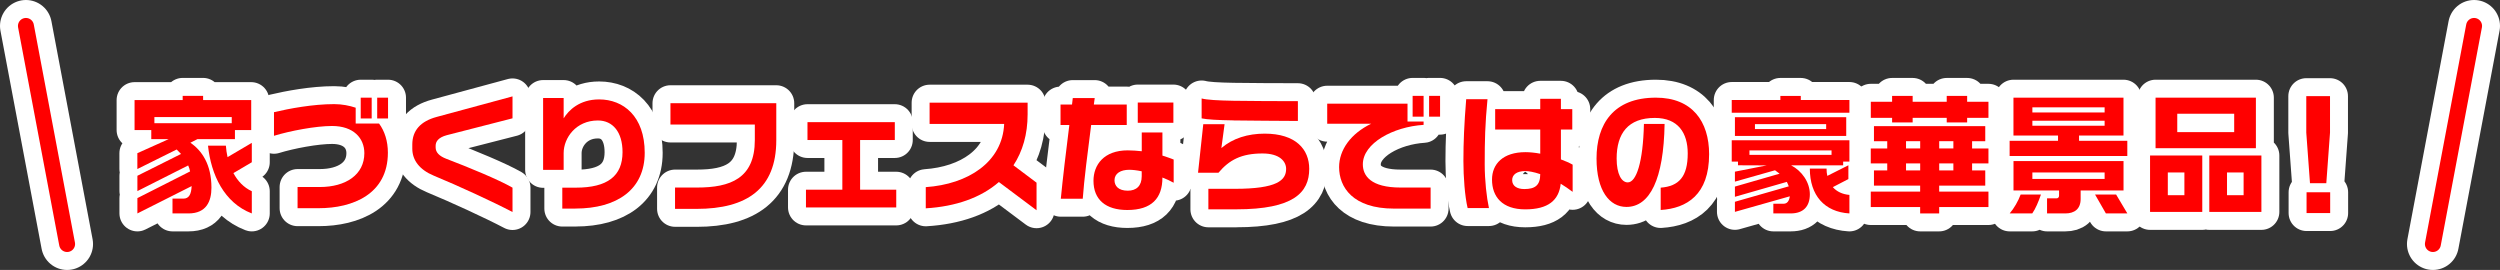 <?xml version="1.0" encoding="UTF-8"?>
<svg id="_レイヤー_2" data-name="レイヤー 2" xmlns="http://www.w3.org/2000/svg" viewBox="0 0 626.67 67.67">
  <rect x="0" y="0" width="626.67" height="67.67" fill="#333333" stroke="none"/>
  <defs>
    <style>
      .cls-1 {
        stroke-width: 9px;
      }

      .cls-1, .cls-2 {
        stroke: #fff;
      }

      .cls-1, .cls-2, .cls-3 {
        fill: none;
        stroke-linecap: round;
        stroke-linejoin: round;
      }

      .cls-2 {
        stroke-width: 13px;
      }

      .cls-4 {
        fill: red;
      }

      .cls-3 {
        stroke: red;
        stroke-width: 4px;
      }
    </style>
  </defs>
  <g id="_レイヤー_1-2" data-name="レイヤー 1">
    <g>
      <g>
        <path class="cls-1" d="M58.89,32.61v2.27h-9.41l-1.76.9c2.88,1.95,5.28,5.44,5.28,11.26,0,3.39-1.25,6.46-5.76,6.46h-4v-3.71h2.72c1.44,0,1.98-1.12,2.08-3.14l-13.6,6.85v-3.84l13.21-6.69c-.1-.54-.26-1.02-.48-1.5l-12.73,6.43v-3.84l10.94-5.47c-.35-.38-.74-.77-1.09-1.12l-9.86,4.9v-3.97l7.84-3.52h-4.35v-2.27h-4.19v-7.52h12.06v-1.06h5.12v1.06h12.06v7.52h-4.1ZM58.09,29.35h-19.39v1.54h19.39v-1.54ZM52.14,36.51h4.48c.06.96.22,1.95.42,2.88l6.08-3.58v4.86l-4.61,2.72c1.06,1.98,2.59,3.62,4.61,4.54v5.57c-6.94-2.66-10.21-9.7-10.98-16.99Z"/>
        <path class="cls-1" d="M79.87,52.19h-5.28v-5.31h5.57c6.53,0,11.17-3.1,11.17-8.48,0-3.81-2.75-6.82-8.09-6.82-4.1,0-10.53,1.22-14.56,2.46v-5.92c3.81-.9,9.73-2.02,15.1-2.02,1.95,0,3.84.38,5.38.9v3.97h5.86c1.41,1.92,2.21,4.42,2.21,7.3,0,10.4-8.8,13.92-17.34,13.92ZM90.42,29.7v-5.22h2.75v5.22h-2.75ZM94.55,29.7v-5.22h2.72v5.22h-2.72Z"/>
        <path class="cls-1" d="M108.73,44.03c-3.55-1.47-5.38-3.87-5.38-6.75v-1.06c0-3.52,2.08-5.82,6.11-6.91l19.01-5.15v5.5l-16.45,4.22c-2.18.58-2.82,1.63-2.82,2.66v.42c0,1.25.93,2.18,2.69,2.85,5.6,2.14,13.09,5.22,16.58,7.23v6.11c-4.99-2.62-13.63-6.59-19.74-9.12Z"/>
        <path class="cls-1" d="M144.24,52.29h-3.29v-5.25h3.42c7.9,0,11.68-2.91,11.68-8.9,0-5.06-2.46-7.94-6.18-7.94-5.5,0-8.58,4.38-8.58,8.16v4.22h-5.15v-18.01h5.15v5.09c1.25-2.02,3.97-4.74,8.9-4.74,6.05,0,11.42,4.22,11.42,13.38s-6.88,13.98-17.38,13.98Z"/>
        <path class="cls-1" d="M174.62,52.35h-5.41v-5.34h5.54c8.32,0,14.46-2.27,14.46-11.9v-3.9h-21.15v-5.34h26.53v9.28c0,12.16-7.36,17.21-19.97,17.21Z"/>
        <path class="cls-1" d="M202.03,52v-4.45h9.12v-12.45h-8.74v-4.48h21.89v4.48h-8.7v12.45h9.06v4.45h-22.62Z"/>
        <path class="cls-1" d="M250.39,45.63c-4.48,3.9-10.78,6.14-18.33,6.59v-5.31c10.65-.74,19.23-6.3,19.65-15.84h-18.69v-5.34h24.57v2.94c0,4.99-1.25,9.28-3.55,12.77l5.79,4.35v6.91l-9.44-7.07Z"/>
        <path class="cls-1" d="M273.52,31.33c-.83,6.43-1.79,13.89-2.11,18.49h-5.5c.45-4.74,1.34-12.13,2.14-18.49h-2.21v-5.12h2.88c.06-.58.13-1.12.19-1.63h5.5c-.06.51-.13,1.06-.22,1.63h8.25v5.12h-8.93ZM291.38,44.51c0,5.18-2.69,8.13-8.8,8.13-5.44,0-8.48-2.62-8.48-7.33,0-3.97,2.59-7.62,8.58-7.62,1.15,0,2.34.1,3.52.22v-4.7h5.18v5.79c.99.32,1.95.64,2.82.99v5.82c-.86-.48-1.82-.93-2.82-1.31ZM286.19,42.94c-1.22-.26-2.3-.38-3.14-.38-2.11,0-3.68.9-3.68,2.62,0,1.38.93,2.62,3.33,2.62,2.14,0,3.49-1.18,3.49-3.62v-1.25ZM285.2,30.79v-5.09h8.93v5.09h-8.93Z"/>
        <path class="cls-1" d="M309.91,52.48h-7.01v-5.15h6.66c10.56,0,12.83-2.14,12.83-4.99,0-1.82-1.54-3.87-5.92-3.87-5.28,0-8.32,1.6-11.04,4.83h-5.12l1.31-12.16h5.34l-.8,5.98c2.85-2.46,6.66-3.62,10.85-3.62,7.81,0,11.17,3.94,11.17,8.83,0,5.95-3.94,10.14-18.27,10.14ZM309.3,30.18c-4.03-.06-6.78-.22-8.09-.51v-4.99c1.28.35,4.03.51,8,.58,3.3.06,11.36.1,16.13.1v4.96c-4.38,0-12.54-.1-16.03-.13Z"/>
        <path class="cls-1" d="M349.43,52.29c-10.33,0-13.76-5.38-13.76-10.4,0-4.32,2.94-8.42,8.06-10.88h-11.04v-5.02h20.13v4.48h4.03v.83c-7.65.48-15.23,4.61-15.23,9.89,0,2.88,2.02,5.82,9.44,5.82h7.55v5.28h-9.18ZM354.1,29.25v-5.22h2.75v5.22h-2.75ZM358.23,29.25v-5.22h2.75v5.22h-2.75Z"/>
        <path class="cls-1" d="M367.89,52.16c-.7-2.91-1.06-7.84-1.06-11.78,0-4.58.19-9.31.7-15.52h5.34c-.61,6.3-.7,10.3-.7,16.29,0,4.13.48,8.32,1.06,11.01h-5.34ZM391.22,46.05c-.45,4.16-3.14,6.43-8.9,6.43s-8.32-3.17-8.32-7.46c0-3.94,2.78-6.88,8.38-6.88,1.09,0,2.37.13,3.71.38v-6.05h-11.3v-5.12h11.3v-2.59h5.18v2.59h2.85v5.12h-2.85v7.49c1.02.38,2.02.8,2.94,1.31v6.82c-1.02-.77-2.02-1.44-3.01-2.05ZM382.35,42.88c-2.18,0-3.3.93-3.3,2.27,0,1.5,1.28,2.24,3.04,2.24,2.66,0,4-.9,4-3.74-1.6-.54-2.91-.77-3.74-.77Z"/>
        <path class="cls-1" d="M416.28,52.64v-5.6c4.58-.35,6.78-2.75,6.78-8.58,0-5.12-2.4-8.9-8.25-8.9-6.72,0-9.57,3.9-9.57,10.18,0,3.94,1.25,5.98,2.78,5.98,2.14,0,3.84-4.99,4.06-14.65h5.18c-.22,13.82-3.68,20.8-9.57,20.8-4.22,0-7.49-4.03-7.49-12.13,0-8.61,4.22-15.26,14.88-15.26,9.12,0,13.34,5.98,13.34,14.18,0,10.14-5.57,13.57-12.16,13.98Z"/>
        <path class="cls-1" d="M434.09,28.26v-3.2h12.19v-1.02h5.12v1.02h12.19v3.2h-29.5ZM462.02,40.51v.93h-13.05c2.72,1.41,4.7,4.26,4.7,7.26s-1.57,4.8-4.83,4.8h-4.32v-2.43h2.56c.9,0,1.41-.67,1.57-1.86l-13.76,3.9v-2.53l13.5-3.87c-.13-.38-.32-.77-.48-1.12l-13.02,3.74v-2.56l11.2-3.23c-.35-.29-.74-.58-1.15-.86l-10.05,2.85v-2.5l7.97-1.57-7.2-.03v-.93h-1.57v-5.34h29.5v5.34h-1.57ZM434.89,34.08v-4.7h27.9v4.7h-27.9ZM459.11,37.7h-20.58v1.12h20.58v-1.12ZM457.76,31.11h-17.85v1.25h17.85v-1.25ZM453.67,42.27h4.19c0,.67.06,1.28.19,1.82l5.28-2.66v3.46l-3.9,2.02c.99,1.12,2.4,1.79,4.16,1.95v4.64c-6.24-.38-9.92-4.51-9.92-11.23Z"/>
        <path class="cls-1" d="M493.1,29.54v1.15h-5.12v-1.15h-8.54v1.15h-5.15v-1.15h-5.34v-4.03h5.34v-1.47h5.15v1.47h8.54v-1.47h5.12v1.47h5.34v4.03h-5.34ZM486.09,51.9v1.6h-4.77v-1.6h-12.38v-3.87h12.38v-1.5h-11.58v-3.81h3.33v-1.76h-4.13v-3.74h4.13v-1.82h-3.33v-3.78h27.9v3.78h-3.3v1.82h4.1v3.74h-4.1v1.76h3.3v3.81h-11.55v1.5h12.35v3.87h-12.35ZM481.33,35.39h-3.55v1.82h3.55v-1.82ZM481.33,40.96h-3.55v1.76h3.55v-1.76ZM489.65,35.39h-3.55v1.82h3.55v-1.82ZM489.65,40.96h-3.55v1.76h3.55v-1.76Z"/>
        <path class="cls-1" d="M503.75,39.1v-3.81h12.13v-1.31h-11.17v-9.5h27.58v9.5h-11.14v1.31h12.1v3.81h-29.5ZM509.42,53.5h-5.66c1.09-1.25,2.18-3.17,2.75-4.74h5.09c-.58,1.73-1.38,3.62-2.18,4.74ZM521.55,47.74v2.14c0,2.5-1.54,3.62-3.84,3.62h-4.58v-3.78h2.4c.38,0,.61-.32.61-.64v-1.34h-11.42v-7.36h27.58v7.36h-10.75ZM527.56,26.91h-18.11v1.28h18.11v-1.28ZM527.56,30.27h-18.11v1.25h18.11v-1.25ZM527.56,43.23h-18.11v1.63h18.11v-1.63ZM527.88,53.5l-2.72-4.74h5.28l2.82,4.74h-5.38Z"/>
        <path class="cls-1" d="M538.95,53.12v-14.14h13.09v14.14h-13.09ZM540.33,37.15v-12.67h25.15v12.67h-25.15ZM547.56,43.23h-4.16v5.7h4.16v-5.7ZM560.04,28.51h-14.27v4.61h14.27v-4.61ZM553.8,53.12v-14.14h13.06v14.14h-13.06ZM562.4,43.23h-4.16v5.7h4.16v-5.7Z"/>
        <path class="cls-1" d="M583.14,45.92h-4.1l-.93-12.67v-9.15h5.95v9.15l-.93,12.67ZM578.18,53.41v-5.22h5.92v5.22h-5.92Z"/>
      </g>
      <g>
        <path class="cls-4" d="M58.89,32.61v2.27h-9.41l-1.76.9c2.88,1.95,5.28,5.44,5.28,11.26,0,3.39-1.25,6.46-5.76,6.46h-4v-3.71h2.72c1.44,0,1.98-1.12,2.08-3.14l-13.6,6.85v-3.84l13.21-6.69c-.1-.54-.26-1.02-.48-1.5l-12.73,6.43v-3.84l10.94-5.47c-.35-.38-.74-.77-1.09-1.12l-9.86,4.9v-3.97l7.84-3.52h-4.35v-2.27h-4.19v-7.52h12.06v-1.06h5.12v1.06h12.06v7.52h-4.1ZM58.09,29.35h-19.39v1.54h19.39v-1.54ZM52.14,36.51h4.48c.06.96.22,1.95.42,2.88l6.08-3.58v4.86l-4.61,2.72c1.06,1.98,2.59,3.62,4.61,4.54v5.57c-6.94-2.66-10.21-9.7-10.98-16.99Z"/>
        <path class="cls-4" d="M79.87,52.19h-5.28v-5.31h5.57c6.53,0,11.17-3.1,11.17-8.48,0-3.81-2.75-6.82-8.09-6.82-4.1,0-10.53,1.22-14.56,2.46v-5.92c3.81-.9,9.73-2.02,15.1-2.02,1.95,0,3.84.38,5.38.9v3.97h5.86c1.41,1.92,2.21,4.42,2.21,7.3,0,10.4-8.8,13.92-17.34,13.92ZM90.42,29.7v-5.22h2.75v5.22h-2.75ZM94.55,29.7v-5.22h2.72v5.22h-2.72Z"/>
        <path class="cls-4" d="M108.73,44.03c-3.55-1.47-5.38-3.87-5.38-6.75v-1.06c0-3.52,2.08-5.82,6.11-6.91l19.01-5.15v5.5l-16.45,4.22c-2.18.58-2.82,1.63-2.82,2.66v.42c0,1.25.93,2.18,2.69,2.85,5.6,2.14,13.09,5.22,16.58,7.23v6.11c-4.99-2.62-13.63-6.59-19.74-9.12Z"/>
        <path class="cls-4" d="M144.24,52.29h-3.29v-5.25h3.42c7.9,0,11.68-2.91,11.68-8.9,0-5.06-2.46-7.94-6.18-7.94-5.5,0-8.58,4.38-8.58,8.16v4.22h-5.15v-18.01h5.15v5.09c1.25-2.02,3.97-4.74,8.9-4.74,6.05,0,11.42,4.22,11.42,13.38s-6.88,13.98-17.38,13.98Z"/>
        <path class="cls-4" d="M174.62,52.35h-5.41v-5.34h5.54c8.32,0,14.46-2.27,14.46-11.9v-3.9h-21.15v-5.34h26.53v9.28c0,12.16-7.36,17.21-19.97,17.21Z"/>
        <path class="cls-4" d="M202.03,52v-4.45h9.12v-12.45h-8.74v-4.48h21.89v4.48h-8.7v12.45h9.06v4.45h-22.62Z"/>
        <path class="cls-4" d="M250.39,45.63c-4.48,3.9-10.78,6.14-18.33,6.59v-5.31c10.65-.74,19.23-6.3,19.65-15.84h-18.69v-5.34h24.57v2.94c0,4.99-1.25,9.28-3.55,12.77l5.79,4.35v6.91l-9.44-7.07Z"/>
        <path class="cls-4" d="M273.52,31.33c-.83,6.43-1.79,13.89-2.11,18.49h-5.5c.45-4.74,1.34-12.13,2.14-18.49h-2.21v-5.12h2.88c.06-.58.13-1.12.19-1.63h5.5c-.06.51-.13,1.06-.22,1.63h8.25v5.12h-8.93ZM291.38,44.51c0,5.18-2.69,8.13-8.8,8.13-5.44,0-8.48-2.62-8.48-7.33,0-3.97,2.59-7.62,8.58-7.62,1.15,0,2.34.1,3.52.22v-4.7h5.18v5.79c.99.32,1.95.64,2.82.99v5.82c-.86-.48-1.82-.93-2.82-1.31ZM286.19,42.94c-1.22-.26-2.3-.38-3.14-.38-2.11,0-3.68.9-3.68,2.62,0,1.38.93,2.62,3.33,2.62,2.14,0,3.49-1.18,3.49-3.62v-1.25ZM285.2,30.79v-5.09h8.93v5.09h-8.93Z"/>
        <path class="cls-4" d="M309.91,52.48h-7.01v-5.15h6.66c10.56,0,12.83-2.14,12.83-4.99,0-1.82-1.54-3.87-5.92-3.87-5.28,0-8.32,1.6-11.04,4.83h-5.12l1.31-12.16h5.34l-.8,5.98c2.85-2.46,6.66-3.62,10.85-3.62,7.81,0,11.17,3.94,11.17,8.83,0,5.95-3.94,10.14-18.27,10.14ZM309.3,30.18c-4.03-.06-6.78-.22-8.09-.51v-4.99c1.28.35,4.03.51,8,.58,3.3.06,11.36.1,16.13.1v4.96c-4.38,0-12.54-.1-16.03-.13Z"/>
        <path class="cls-4" d="M349.43,52.29c-10.33,0-13.76-5.38-13.76-10.4,0-4.32,2.94-8.42,8.06-10.88h-11.04v-5.02h20.13v4.48h4.03v.83c-7.65.48-15.23,4.61-15.23,9.89,0,2.88,2.02,5.82,9.44,5.82h7.55v5.28h-9.18ZM354.1,29.25v-5.22h2.75v5.22h-2.75ZM358.23,29.25v-5.22h2.75v5.22h-2.75Z"/>
        <path class="cls-4" d="M367.89,52.16c-.7-2.91-1.06-7.84-1.06-11.78,0-4.58.19-9.31.7-15.52h5.34c-.61,6.3-.7,10.3-.7,16.29,0,4.13.48,8.32,1.06,11.01h-5.34ZM391.22,46.05c-.45,4.16-3.14,6.43-8.9,6.43s-8.32-3.17-8.32-7.46c0-3.94,2.78-6.88,8.38-6.88,1.09,0,2.37.13,3.71.38v-6.05h-11.3v-5.12h11.3v-2.59h5.18v2.59h2.85v5.12h-2.85v7.49c1.02.38,2.02.8,2.94,1.31v6.82c-1.02-.77-2.02-1.44-3.01-2.05ZM382.35,42.88c-2.18,0-3.3.93-3.3,2.27,0,1.5,1.28,2.24,3.04,2.24,2.66,0,4-.9,4-3.74-1.6-.54-2.91-.77-3.74-.77Z"/>
        <path class="cls-4" d="M416.28,52.64v-5.6c4.58-.35,6.78-2.75,6.78-8.58,0-5.12-2.4-8.9-8.25-8.9-6.72,0-9.57,3.9-9.57,10.18,0,3.94,1.25,5.98,2.78,5.98,2.14,0,3.84-4.99,4.06-14.65h5.18c-.22,13.82-3.68,20.8-9.57,20.8-4.22,0-7.49-4.03-7.49-12.13,0-8.61,4.22-15.26,14.88-15.26,9.12,0,13.34,5.98,13.34,14.18,0,10.14-5.57,13.57-12.16,13.98Z"/>
        <path class="cls-4" d="M434.09,28.26v-3.2h12.19v-1.02h5.12v1.02h12.19v3.2h-29.5ZM462.02,40.51v.93h-13.05c2.72,1.41,4.7,4.26,4.7,7.26s-1.57,4.8-4.83,4.8h-4.32v-2.43h2.56c.9,0,1.41-.67,1.57-1.86l-13.76,3.9v-2.53l13.5-3.87c-.13-.38-.32-.77-.48-1.12l-13.02,3.74v-2.56l11.2-3.23c-.35-.29-.74-.58-1.15-.86l-10.05,2.85v-2.5l7.97-1.57-7.2-.03v-.93h-1.57v-5.34h29.5v5.34h-1.57ZM434.89,34.08v-4.7h27.9v4.7h-27.9ZM459.11,37.7h-20.58v1.12h20.58v-1.12ZM457.76,31.11h-17.85v1.25h17.85v-1.25ZM453.67,42.27h4.19c0,.67.06,1.28.19,1.82l5.28-2.66v3.46l-3.9,2.02c.99,1.12,2.4,1.79,4.16,1.95v4.64c-6.24-.38-9.92-4.51-9.92-11.23Z"/>
        <path class="cls-4" d="M493.1,29.54v1.15h-5.12v-1.15h-8.54v1.15h-5.15v-1.15h-5.34v-4.03h5.34v-1.47h5.15v1.47h8.54v-1.47h5.12v1.47h5.34v4.03h-5.34ZM486.09,51.9v1.6h-4.77v-1.6h-12.38v-3.87h12.38v-1.5h-11.58v-3.81h3.33v-1.76h-4.13v-3.74h4.13v-1.82h-3.33v-3.78h27.9v3.78h-3.3v1.82h4.1v3.74h-4.1v1.76h3.3v3.81h-11.55v1.5h12.35v3.87h-12.35ZM481.33,35.39h-3.55v1.82h3.55v-1.82ZM481.33,40.96h-3.55v1.76h3.55v-1.76ZM489.65,35.39h-3.55v1.82h3.55v-1.82ZM489.65,40.96h-3.55v1.76h3.55v-1.76Z"/>
        <path class="cls-4" d="M503.75,39.1v-3.81h12.13v-1.31h-11.17v-9.5h27.58v9.5h-11.14v1.31h12.1v3.81h-29.5ZM509.42,53.5h-5.66c1.09-1.25,2.18-3.17,2.75-4.74h5.09c-.58,1.73-1.38,3.62-2.18,4.74ZM521.55,47.74v2.14c0,2.5-1.54,3.62-3.84,3.62h-4.58v-3.78h2.4c.38,0,.61-.32.61-.64v-1.34h-11.42v-7.36h27.58v7.36h-10.75ZM527.56,26.91h-18.11v1.28h18.11v-1.28ZM527.56,30.27h-18.11v1.25h18.11v-1.25ZM527.56,43.23h-18.11v1.63h18.11v-1.63ZM527.88,53.5l-2.72-4.74h5.28l2.82,4.74h-5.38Z"/>
        <path class="cls-4" d="M538.95,53.12v-14.14h13.09v14.14h-13.09ZM540.33,37.15v-12.67h25.15v12.67h-25.15ZM547.56,43.23h-4.16v5.7h4.16v-5.7ZM560.04,28.51h-14.27v4.61h14.27v-4.61ZM553.8,53.12v-14.14h13.06v14.14h-13.06ZM562.4,43.23h-4.16v5.7h4.16v-5.7Z"/>
        <path class="cls-4" d="M583.14,45.92h-4.1l-.93-12.67v-9.15h5.95v9.15l-.93,12.67ZM578.18,53.41v-5.22h5.92v5.22h-5.92Z"/>
      </g>
    </g>
    <g>
      <line class="cls-2" x1="16.82" y1="61.17" x2="6.5" y2="6.5"/>
      <line class="cls-3" x1="16.82" y1="61.17" x2="6.5" y2="6.5"/>
    </g>
    <g>
      <line class="cls-2" x1="609.85" y1="61.17" x2="620.17" y2="6.5"/>
      <line class="cls-3" x1="609.85" y1="61.17" x2="620.17" y2="6.5"/>
    </g>
  </g>
</svg>